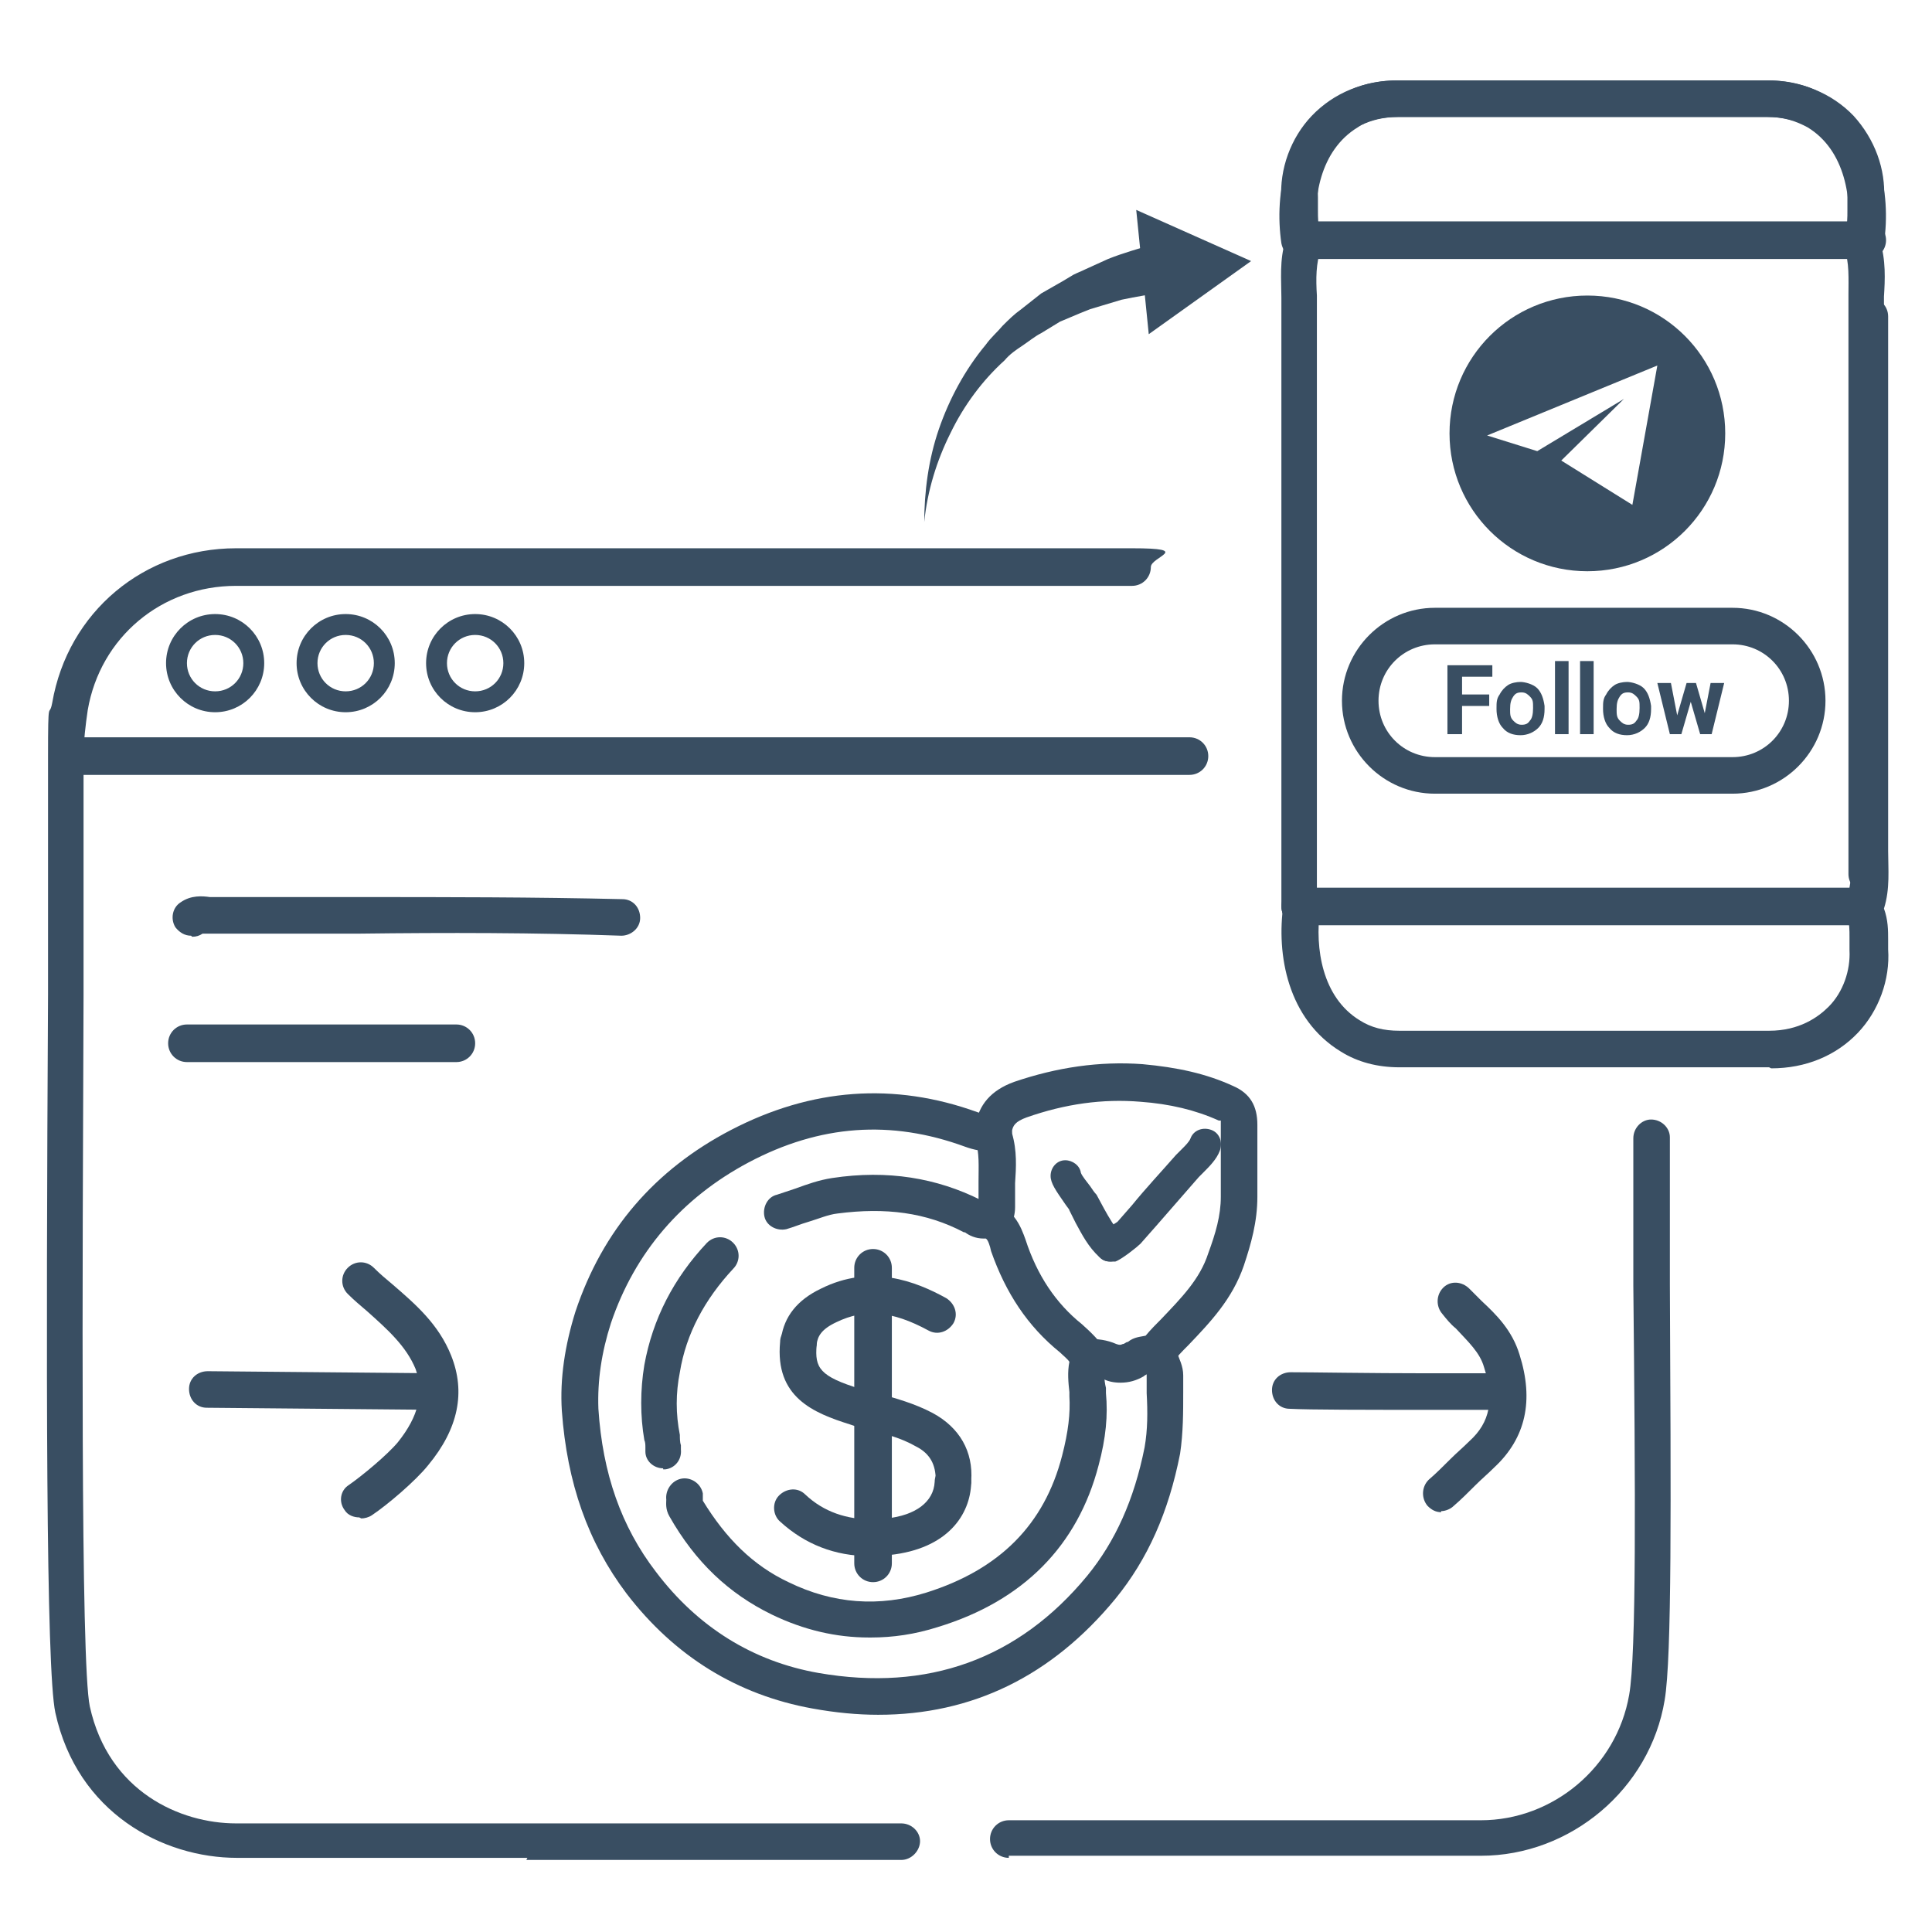 <?xml version="1.0" encoding="UTF-8"?>
<svg xmlns="http://www.w3.org/2000/svg" version="1.1" viewBox="0 0 185 185">
  <defs>
    <style>
      .cls-1 {
        fill: none;
      }

      .cls-2 {
        fill: #394e62;
      }
    </style>
  </defs>
  <!-- Generator: Adobe Illustrator 28.6.0, SVG Export Plug-In . SVG Version: 1.2.0 Build 709)  -->
  <g>
    <g id="Layer_1">
      <rect class="cls-1" x=".1" y=".3" width="185" height="185"/>
      <g>
        <path class="cls-2" d="M43.7,101.7h-25.8c-1,0-1.8-.8-1.8-1.8s.8-1.8,1.8-1.8h25.8c1,0,1.8.8,1.8,1.8s-.8,1.8-1.8,1.8Z"/>
        <g>
          <g id="g119">
            <path class="cls-2" d="M45.5,68.2c-2.6,0-4.7-2.1-4.7-4.7s2.1-4.7,4.7-4.7,4.7,2.1,4.7,4.7-2.1,4.7-4.7,4.7ZM45.5,60.8c-1.5,0-2.7,1.2-2.7,2.7s1.2,2.7,2.7,2.7,2.7-1.2,2.7-2.7-1.2-2.7-2.7-2.7Z"/>
          </g>
          <g id="g123">
            <path class="cls-2" d="M33.1,68.2c-2.6,0-4.7-2.1-4.7-4.7s2.1-4.7,4.7-4.7,4.7,2.1,4.7,4.7-2.1,4.7-4.7,4.7ZM33.1,60.8c-1.5,0-2.7,1.2-2.7,2.7s1.2,2.7,2.7,2.7,2.7-1.2,2.7-2.7-1.2-2.7-2.7-2.7Z"/>
          </g>
          <g id="g127">
            <path class="cls-2" d="M20.6,68.2c-2.6,0-4.7-2.1-4.7-4.7s2.1-4.7,4.7-4.7,4.7,2.1,4.7,4.7-2.1,4.7-4.7,4.7ZM20.6,60.8c-1.5,0-2.7,1.2-2.7,2.7s1.2,2.7,2.7,2.7,2.7-1.2,2.7-2.7-1.2-2.7-2.7-2.7Z"/>
          </g>
        </g>
        <path class="cls-2" d="M41.8,135h0l-22-.2c-1,0-1.7-.8-1.7-1.8,0-1,.8-1.7,1.8-1.7h0l22,.2c1,0,1.7.8,1.7,1.8,0,1-.8,1.7-1.8,1.7Z"/>
        <path class="cls-2" d="M34.4,145.3c-.5,0-1.1-.2-1.4-.7-.6-.8-.4-1.9.4-2.4,1.3-.9,3.7-2.9,4.7-4.1,2-2.5,2.5-4.7,1.7-7-.9-2.2-2.7-3.8-4.6-5.5-.7-.6-1.3-1.1-1.9-1.7-.7-.7-.7-1.8,0-2.5.7-.7,1.8-.7,2.5,0,.6.6,1.2,1.1,1.8,1.6,2.2,1.9,4.4,3.8,5.6,6.8,1.4,3.5.7,7-2.2,10.5-1.2,1.5-3.9,3.8-5.4,4.8-.3.2-.7.3-1,.3h0Z"/>
        <g>
          <path class="cls-2" d="M18.3,89.6c-.6,0-1.1-.3-1.5-.8-.5-.8-.3-1.9.5-2.4,1-.7,2.1-.6,2.8-.5.1,0,.3,0,.4,0,4.6,0,9.3,0,13.9,0,8.2,0,16.8,0,25.2.2,1,0,1.7.8,1.7,1.8,0,1-.9,1.7-1.8,1.7-8.3-.3-16.8-.3-25-.2-4.5,0-9.3,0-13.9,0-.2,0-.5,0-.7,0-.2,0-.5,0-.5,0-.3.2-.6.3-1,.3h0Z"/>
          <path class="cls-2" d="M96.6,177.9c-1,0-1.8-.8-1.8-1.8s.8-1.8,1.8-1.8c20.8,0,24.4,0,45.2,0,6.9,0,13-5.1,14.2-12,.7-3.9.6-19.5.4-39.2,0-4.5,0-9.2,0-14.1,0-1,.8-1.8,1.7-1.8h0c1,0,1.8.8,1.8,1.7,0,4.9,0,9.6,0,14.1.1,20.7.2,35.7-.5,39.8-1.4,8.5-9,14.9-17.6,14.9-20.8,0-24.4,0-45.2,0h0Z"/>
          <path class="cls-2" d="M50.5,177.9c-9.2,0-18.5,0-27.8,0-7.1,0-15.3-4.3-17.4-13.9-.9-4.2-.9-32.4-.7-68.8,0-8.6,0-16.6,0-22.7s.1-3.6.4-5.2c1.5-8.7,8.8-14.8,17.6-14.8,16.7,0,43.6,0,65.1,0,7.7,0,14.8,0,20.7,0s1.8.8,1.8,1.8-.8,1.8-1.8,1.8c-5.9,0-13,0-20.7,0-21.6,0-48.4,0-65.1,0-7.1,0-13,4.9-14.2,11.9-.2,1.4-.4,2.9-.4,4.6,0,6.1,0,14.1,0,22.7-.1,26.9-.3,63.9.6,68.1,1.8,8.2,8.7,11.2,14,11.2,16.2,0,32.4,0,48.7,0h15c1,0,1.8.8,1.8,1.7s-.8,1.8-1.8,1.8h-15c-7,0-13.9,0-20.9,0h0Z"/>
          <g>
            <path class="cls-2" d="M178.8,24.8h-53.5c-1,0-1.8-.8-1.8-1.8s.8-1.8,1.8-1.8h53.5c1,0,1.8.8,1.8,1.8s-.8,1.8-1.8,1.8Z"/>
            <path class="cls-2" d="M124.5,88.6h0c-1,0-1.8-.8-1.8-1.8v-3.3c0-14.2,0-41.6,0-53.3,0-.6,0-1.1,0-1.7,0-1.7-.2-3.6.4-5.5-.4-1.1-.4-2.1-.4-3,0-.3,0-.6,0-.9-.2-2.9.9-5.9,2.9-8,2.1-2.2,5-3.4,8.3-3.4h0c6.9,0,13.9,0,20.8,0h14.6c2.1,0,4,.5,5.6,1.5,5.1,3.1,6.2,9.3,5.5,14.1-.1,1-1,1.6-2,1.5-1-.1-1.6-1-1.5-2,.5-3.7-.2-8.4-3.8-10.6-1.1-.6-2.3-1-3.8-1h-35.4c-2.9,0-4.7,1.3-5.7,2.3-1.4,1.4-2.1,3.5-2,5.4,0,.4,0,.8,0,1.2,0,.8,0,1.4.2,1.8.4.8.3,1.5.1,1.9-.5,1.4-.5,2.9-.4,4.5,0,.6,0,1.2,0,1.9,0,11.7,0,39.2,0,53.3v3.3c0,1-.8,1.8-1.8,1.8h0ZM123.4,23.6s0,0,0,0c0,0,0,0,0,0Z"/>
            <path class="cls-2" d="M178.4,88.6h-53.9c-1,0-1.8-.8-1.8-1.8s.8-1.8,1.8-1.8h53.9c1,0,1.8.8,1.8,1.8s-.8,1.8-1.8,1.8Z"/>
            <path class="cls-2" d="M178.8,85.5c-1,0-1.8-.8-1.8-1.8v-19.1c0-11.3,0-22,0-34.4,0-.6,0-1.2,0-1.9,0-1.6.1-3.2-.4-4.5-.2-.5-.3-1.1.1-1.9.2-.4.2-1,.2-1.8,0-.4,0-.8,0-1.2.1-1.9-.6-4-2-5.4-1-1.1-2.8-2.3-5.7-2.3h0c-6.9,0-13.9,0-20.8,0h-14.6c-1.5,0-2.8.3-3.8,1-3.6,2.2-4.4,6.9-3.8,10.6.1,1-.5,1.8-1.5,2-1,.1-1.8-.5-2-1.5-.7-4.8.4-11,5.5-14.1,1.6-1,3.5-1.5,5.6-1.5h35.4c3.2,0,6.2,1.2,8.3,3.4,2,2.2,3.1,5.1,2.9,8,0,.3,0,.6,0,.9,0,.9,0,1.9-.4,3,.6,1.9.5,3.8.4,5.4,0,.6,0,1.1,0,1.7,0,12.4,0,23.2,0,34.5v19.1c0,1-.8,1.8-1.8,1.8h0ZM180,23.5s0,0,0,0c0,0,0,0,0,0Z"/>
            <path class="cls-2" d="M169.4,102.2h0c-7,0-14,0-21,0h-14.4c-2.1,0-4-.5-5.6-1.5-5.1-3.1-6.2-9.3-5.5-14.1.1-1,1-1.6,2-1.5,1,.1,1.6,1,1.5,2-.5,3.7.2,8.4,3.8,10.6,1.1.7,2.3,1,3.8,1h14.4c7,0,14,0,21,0h0c2.9,0,4.7-1.3,5.7-2.3,1.4-1.4,2.1-3.5,2-5.4,0-.4,0-.8,0-1.2,0-.8,0-1.4-.2-1.8-.4-.8-.3-1.5-.1-1.9.5-1.3.5-2.9.4-4.5,0-.6,0-1.2,0-1.8,0-12.4,0-21.5,0-31.6v-17.9c0-1,.8-1.8,1.8-1.8h0c1,0,1.8.8,1.8,1.8v17.9c0,10.1,0,19.2,0,31.6,0,.6,0,1.1,0,1.7,0,1.7.2,3.6-.4,5.5.4,1.1.4,2.1.4,3,0,.3,0,.6,0,.9.2,2.9-.9,5.9-2.9,8-2.1,2.2-5,3.4-8.3,3.4h0ZM179.9,86.2s0,0,0,0c0,0,0,0,0,0Z"/>
            <g id="g562">
              <path class="cls-2" d="M165.9,76h-28.5c-4.9,0-8.9-4-8.9-8.9s4-8.9,8.9-8.9h28.5c4.9,0,8.9,4,8.9,8.9s-4,8.9-8.9,8.9h0ZM137.4,61.7c-3,0-5.4,2.4-5.4,5.4s2.4,5.4,5.4,5.4h28.5c3,0,5.4-2.4,5.4-5.4s-2.4-5.4-5.4-5.4h-28.5Z"/>
            </g>
            <g>
              <path class="cls-2" d="M142.6,67.6h-2.6v2.7h-1.4v-6.6h4.3v1.1h-2.9v1.7h2.6v1.1h0Z"/>
              <path class="cls-2" d="M143.3,67.8c0-.5,0-.9.3-1.3.2-.4.5-.7.8-.9s.8-.3,1.2-.3,1.2.2,1.6.6c.4.4.6,1,.7,1.7v.3c0,.8-.2,1.4-.6,1.8s-1,.7-1.7.7-1.3-.2-1.7-.7c-.4-.4-.6-1.1-.6-1.8h0c0,0,0,0,0,0ZM144.6,67.9c0,.5,0,.8.3,1.1.2.2.4.4.8.4s.6-.1.8-.4c.2-.2.3-.6.3-1.2s0-.8-.3-1.1c-.2-.2-.4-.4-.8-.4s-.6.1-.8.4-.3.6-.3,1.2Z"/>
              <path class="cls-2" d="M150.2,70.3h-1.3v-7h1.3v7Z"/>
              <path class="cls-2" d="M152.6,70.3h-1.3v-7h1.3v7Z"/>
              <path class="cls-2" d="M153.5,67.8c0-.5,0-.9.3-1.3.2-.4.5-.7.8-.9s.8-.3,1.2-.3,1.2.2,1.6.6c.4.4.6,1,.7,1.7v.3c0,.8-.2,1.4-.6,1.8s-1,.7-1.7.7-1.3-.2-1.7-.7c-.4-.4-.6-1.1-.6-1.8h0c0,0,0,0,0,0ZM154.8,67.9c0,.5,0,.8.3,1.1.2.2.4.4.8.4s.6-.1.8-.4c.2-.2.3-.6.3-1.2s0-.8-.3-1.1c-.2-.2-.4-.4-.8-.4s-.6.1-.8.4-.3.6-.3,1.2Z"/>
              <path class="cls-2" d="M163.2,68.5l.6-3.1h1.3l-1.2,4.9h-1.1l-.9-3.1-.9,3.1h-1.1l-1.2-4.9h1.3l.6,3.1.9-3.1h.9l.9,3.1h0Z"/>
            </g>
            <path class="cls-2" d="M152,28.3c-7.3,0-13.2,5.9-13.2,13.2s5.9,13.2,13.2,13.2,13.2-5.9,13.2-13.2-5.9-13.2-13.2-13.2ZM156.4,48.4l-6.9-4.3,6-5.9-8.3,5-4.8-1.5,16.3-6.7-2.4,13.4Z"/>
          </g>
          <path class="cls-2" d="M113.8,74.2H6.5c-1,0-1.8-.8-1.8-1.8s.8-1.8,1.8-1.8h107.4c1,0,1.8.8,1.8,1.8s-.8,1.8-1.8,1.8Z"/>
          <path class="cls-2" d="M138,144.8c-.5,0-.9-.2-1.3-.6-.6-.7-.6-1.8.1-2.5.7-.6,1.4-1.3,2.1-2,.6-.6,1.2-1.1,1.8-1.7,2-1.8,2.4-4,1.4-7.1-.4-1.4-1.5-2.4-2.7-3.7-.5-.4-.9-.9-1.3-1.4-.6-.7-.6-1.8.1-2.5s1.8-.6,2.5.1c.4.4.8.8,1.2,1.2,1.4,1.3,2.9,2.8,3.6,5.1,1.4,4.4.6,8-2.4,10.8-.6.6-1.2,1.1-1.8,1.7-.7.7-1.4,1.4-2.1,2-.3.3-.8.5-1.2.5h0Z"/>
          <path class="cls-2" d="M144.4,135h0c-2.3,0-5,0-7.7,0-5.8,0-11.3,0-13.2-.1-1,0-1.7-.8-1.7-1.8s.8-1.7,1.8-1.7c1.9,0,7.6.1,13.1.1,2.7,0,5.4,0,7.7,0,1,0,1.7.8,1.7,1.8,0,1-.8,1.7-1.8,1.7h0Z"/>
          <g>
            <path class="cls-2" d="M63.5,140.6c-.9,0-1.7-.7-1.7-1.6v-.4c0-.2,0-.5-.1-.7-.4-2.3-.4-4.8,0-7.2.8-4.4,2.8-8.3,6-11.7.7-.7,1.8-.7,2.5,0,.7.7.7,1.8,0,2.5-2.7,2.9-4.5,6.2-5.1,9.9-.4,2-.4,4,0,6,0,.3,0,.7.1,1v.4c.1,1-.6,1.8-1.5,1.9h-.2Z"/>
            <path class="cls-2" d="M106.3,120.8c-.4,0-.7-.1-1-.4-1.1-1-1.7-2.2-2.3-3.3-.2-.4-.4-.8-.6-1.2,0-.1-.2-.3-.4-.6-.9-1.3-1.4-2-1.4-2.7,0-.8.6-1.5,1.4-1.5.7,0,1.4.5,1.5,1.2.1.3.6.9.9,1.3.2.3.4.6.6.8.2.4.5.9.7,1.3.5.9,1,1.8,1.7,2.5.6.6.7,1.5,0,2.1-.3.3-.7.5-1.1.5h0Z"/>
            <path class="cls-2" d="M106.3,120.8c-.6,0-1.2-.4-1.4-1.1-.2-.7.2-1.5.8-1.8.3-.2,1.1-.8,1.3-.9l1.4-1.6c1.3-1.6,2.8-3.2,4.2-4.8.2-.2.4-.4.6-.6.3-.3.7-.7.8-1,.3-.8,1.2-1.1,2-.8s1.1,1.2.8,2c-.3.8-1,1.5-1.5,2-.2.2-.3.3-.5.5-1.4,1.6-2.8,3.2-4.1,4.7l-1.5,1.7c-.3.3-1.8,1.5-2.4,1.7-.1,0-.3,0-.4,0h0Z"/>
            <path class="cls-2" d="M107.3,132.4c-.6,0-1.3-.1-1.9-.5-.3-.2-.6-.2-1-.2-1,0-1.8-.6-1.9-1.6s.7-1.8,1.6-1.9c1,0,1.9.1,2.8.5.3.1.4.1.6,0,.2,0,.3-.2.5-.2.6-.5,1.3-.5,1.7-.6h0c.5-.6,1-1.1,1.5-1.6,1.9-2,3.7-3.8,4.5-6.3.7-1.9,1.2-3.6,1.2-5.4,0-2.1,0-4.3,0-7,0-.2,0-.2,0-.3,0,0,0,0-.2,0-2.2-1-4.7-1.6-7.5-1.8-3.6-.3-7.2.2-10.9,1.5-1.1.4-1.3.8-1.4,1.3,0,0,0,.1,0,.2.5,1.7.4,3.3.3,4.8,0,.8,0,1.6,0,2.3,0,.7-.2,1.2-.3,1.6,0,0,0,.2,0,.2-.3.9-1.2,1.4-2.2,1.2s-1.4-1.2-1.2-2.2c0-.2.1-.4.2-.5,0,0,0-.1,0-.2,0-.9,0-1.7,0-2.6,0-1.4.1-2.7-.3-3.9-.2-.6,0-1.2,0-1.4.3-2,1.5-3.4,3.7-4.2,4.1-1.4,8.2-2,12.3-1.7,3.3.3,6.1.9,8.7,2.1,1.6.7,2.3,1.9,2.3,3.7,0,2.7,0,4.8,0,6.9,0,2.4-.6,4.5-1.3,6.6-1.1,3.2-3.2,5.4-5.3,7.6-.6.6-1.1,1.1-1.6,1.8-.7.8-1.7.9-2.1.9h-.1c-.2.1-.4.2-.5.3-.7.4-1.4.6-2.2.6h0ZM107.9,128.6h0ZM93.8,115.8h0Z"/>
            <path class="cls-2" d="M83.2,156.8c-3.1,0-6.2-.7-9.3-2.2-4.1-2-7.3-5-9.8-9.4-.4-.7-.3-1.3-.3-1.6h0c-.1-.9.5-1.8,1.4-2,.9-.2,1.9.4,2.1,1.4,0,.3,0,.5,0,.7,2.2,3.6,4.8,6.2,8.2,7.8,4.3,2.1,8.7,2.4,13.2,1,7-2.2,11.3-6.5,13-13.1.6-2.3.8-4.1.7-5.7v-.4c-.1-.9-.2-1.9,0-2.9-.2-.3-.6-.6-.9-.9-3.1-2.5-5.2-5.7-6.6-9.7h0c-.1-.5-.3-1.1-.5-1.2h-.2c-.8,0-1.4-.3-1.8-.6h-.1c-3.6-1.9-7.5-2.4-12.1-1.8-.9.1-1.8.5-2.8.8-.7.2-1.4.5-2.1.7-.9.2-1.9-.3-2.1-1.2s.3-1.9,1.2-2.1c.6-.2,1.2-.4,1.8-.6,1.1-.4,2.2-.8,3.5-1,5.3-.8,10,0,14.2,2.1.1,0,.3.2.4.3,2.7,0,3.5,2.4,3.9,3.5h0c1.1,3.4,2.9,6.1,5.4,8.1.9.8,1.7,1.6,2.2,2.4.3.5.3,1,.1,1.5-.2.6-.2,1.4,0,2.2v.5c.2,2.1,0,4.3-.7,6.9-2,7.7-7.2,13-15.4,15.5-2.2.7-4.3,1-6.4,1h0ZM63.8,143.7h0ZM93.7,115h0Z"/>
            <path class="cls-2" d="M84.1,164.2c-2,0-4.1-.2-6.3-.6-7.2-1.3-13.2-5-17.8-11-3.7-4.9-5.7-10.6-6.2-17.5-.2-3.1.3-6.3,1.3-9.5,2.6-7.8,7.6-13.6,14.9-17.4,7.7-4,15.6-4.6,23.6-1.7.6.2,1,.3,1.4.3,1,0,1.8.6,1.9,1.6,0,1-.6,1.8-1.6,1.9-1.1,0-2.1-.2-2.9-.5-7.1-2.6-13.9-2.1-20.7,1.5-6.4,3.4-10.9,8.6-13.2,15.4-.9,2.8-1.3,5.5-1.2,8.2.4,6.2,2.2,11.3,5.5,15.6,4,5.3,9.3,8.6,15.6,9.7,10.4,1.8,19.1-1.3,25.7-9.3,2.7-3.3,4.5-7.3,5.5-12.3.3-1.7.3-3.4.2-5.2,0-.6,0-1.1,0-1.7s-.1-.5-.3-.8c0-.2-.2-.4-.2-.6-.3-.9.1-1.9,1-2.2.9-.3,1.9.1,2.2,1,0,.1.1.3.2.4.2.6.6,1.3.6,2.2s0,1.1,0,1.6c0,1.9,0,3.9-.3,5.9-1.1,5.6-3.1,10.1-6.2,13.9-6.1,7.4-13.7,11.1-22.7,11.1h0Z"/>
            <g>
              <path class="cls-2" d="M91.3,143.6h0c-1,0-1.7-.9-1.7-1.9,0-1.4-.5-2.5-1.9-3.2-1.4-.8-2.9-1.2-4.6-1.6-.6-.1-1.1-.3-1.7-.5-3.5-1.1-7.2-2.6-6.7-7.9,0-1,.9-1.7,1.9-1.6,1,0,1.7,1,1.6,1.9-.2,2.2.3,3,4.2,4.2.5.2,1.1.3,1.6.4,1.8.5,3.6,1,5.3,1.9,2.6,1.4,3.9,3.7,3.7,6.5,0,.9-.8,1.6-1.8,1.6h0Z"/>
              <path class="cls-2" d="M84.6,149h-.7c-1,0-1.8-.8-1.8-1.8s.8-1.8,1.8-1.8h.4c.2,0,.4,0,.6,0,2.8-.3,4.5-1.6,4.6-3.5,0-1,.9-1.7,1.8-1.7,1,0,1.7.9,1.7,1.8-.1,3-2.2,6.3-7.8,6.9-.2,0-.4,0-.6,0h0Z"/>
              <path class="cls-2" d="M83.2,149c-3.2,0-6.1-1.1-8.5-3.3-.7-.6-.8-1.8-.1-2.5s1.8-.8,2.5-.1c1.8,1.7,4,2.4,6.5,2.4,1,0,1.8.7,1.8,1.7,0,1-.7,1.8-1.7,1.8h-.4Z"/>
              <path class="cls-2" d="M76.6,130.1c0,0-.2,0-.3,0-1-.1-1.6-1-1.5-2,.3-2,1.5-3.6,3.8-4.7,4.8-2.4,9.1-.7,12,.9.8.5,1.2,1.5.7,2.4-.5.8-1.5,1.2-2.4.7-3.5-1.9-6.1-2.1-8.8-.8-1.5.7-1.8,1.4-1.9,2.1-.1.9-.9,1.5-1.7,1.5h0Z"/>
              <path class="cls-2" d="M83.6,151.5c-1,0-1.8-.8-1.8-1.8v-28.3c0-1,.8-1.8,1.8-1.8s1.8.8,1.8,1.8v28.3c0,1-.8,1.8-1.8,1.8Z"/>
            </g>
          </g>
          <g>
            <path class="cls-2" d="M88.5,50.1c0-3,.4-6.1,1.4-9,1-2.9,2.5-5.7,4.5-8.1.5-.7,1.1-1.2,1.6-1.8.6-.6,1.1-1.1,1.8-1.6l1.9-1.5c.7-.4,1.4-.8,2.1-1.2l1-.6c.4-.2.7-.3,1.1-.5l2.2-1c1.5-.6,3-1,4.6-1.5,1.3-.4,2.7.3,3.1,1.6s-.3,2.6-1.6,3c0,0-.2,0-.3,0h-.3c-1.4.3-2.8.5-4.2.8l-2,.6c-.3.1-.7.2-1,.3l-1,.4-1.9.8-1.8,1.1c-.6.3-1.2.8-1.8,1.2-.6.4-1.2.8-1.7,1.4-2.1,1.9-3.9,4.3-5.2,7-1.3,2.6-2.2,5.5-2.5,8.5h0Z"/>
            <polygon class="cls-2" points="110 32 119.8 25 108.8 20.1 110 32"/>
          </g>
        </g>
      </g>
    </g>
  </g>
</svg>